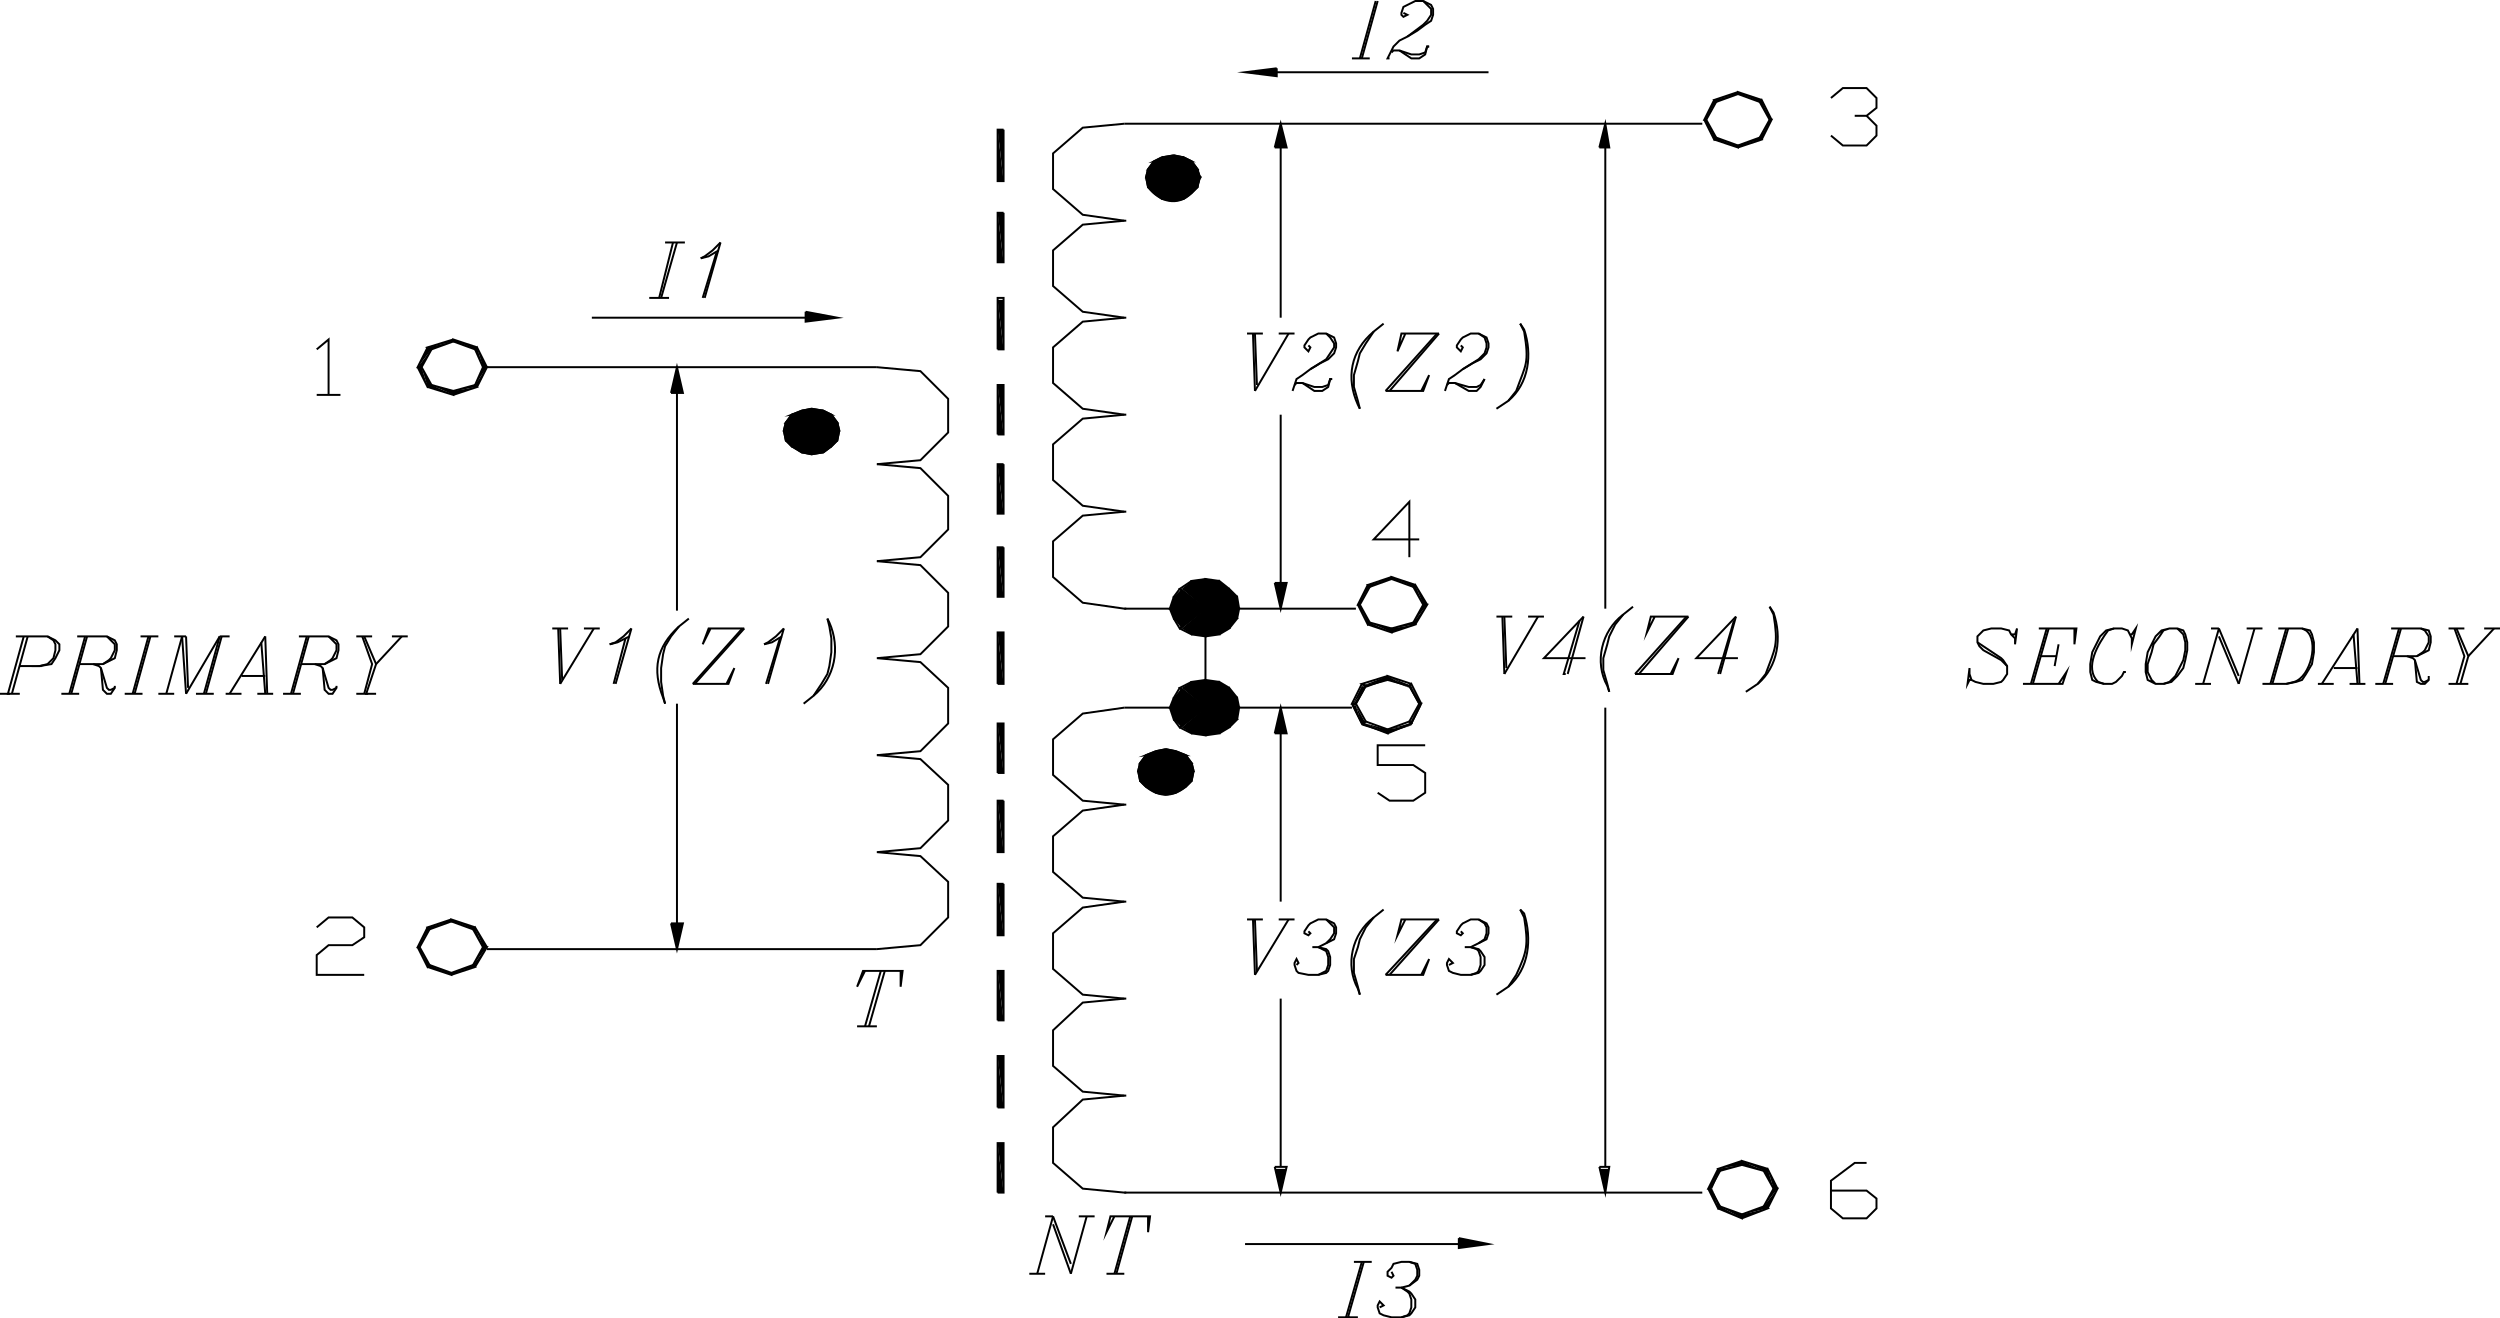 <?xml version="1.0" encoding="UTF-8"?> <svg xmlns="http://www.w3.org/2000/svg" id="Layer_2" data-name="Layer 2" viewBox="0 0 303.12 159.84"><defs><style> .cls-1 { fill: none; stroke: #000; stroke-miterlimit: 10; stroke-width: .24px; } .cls-2 { fill-rule: evenodd; } </style></defs><g id="Layer_1-2" data-name="Layer 1"><polyline class="cls-1" points="106.32 56.28 111.6 55.8 114.96 52.44 114.96 48.36 111.6 45 106.32 44.52"></polyline><polyline class="cls-1" points="106.32 68.04 111.6 67.56 114.96 64.2 114.96 60.12 111.6 56.76 106.32 56.28"></polyline><polyline class="cls-1" points="106.32 91.56 111.6 91.08 114.96 87.72 114.96 83.4 111.6 80.28 106.32 79.8 111.6 79.32 114.96 75.96 114.96 71.88 111.6 68.52 106.32 68.04"></polyline><polyline class="cls-1" points="106.32 115.08 111.6 114.6 114.96 111.24 114.96 106.92 111.6 103.8 106.32 103.32 111.6 102.84 114.96 99.48 114.96 95.16 111.6 92.04 106.32 91.56"></polyline><polyline class="cls-1" points="136.32 97.56 131.28 98.28 127.68 101.4 127.68 105.72 131.28 108.84 136.32 109.32 136.56 109.32"></polyline><polyline class="cls-1" points="136.32 109.32 131.28 110.04 127.68 113.16 127.68 117.48 131.28 120.6 136.32 121.08 136.56 121.08"></polyline><polyline class="cls-1" points="136.32 38.52 131.28 39 127.68 42.12 127.68 46.44 131.28 49.56 136.32 50.28 136.56 50.28"></polyline><polyline class="cls-1" points="136.32 62.04 131.28 62.52 127.68 65.64 127.68 69.96 131.28 73.08 136.32 73.8 136.56 73.8"></polyline><polyline class="cls-1" points="136.32 85.8 131.28 86.52 127.68 89.64 127.68 93.96 131.28 97.08 136.32 97.56 136.56 97.56"></polyline><polyline class="cls-1" points="136.32 50.28 131.28 50.76 127.68 53.88 127.68 58.2 131.28 61.32 136.32 62.04 136.56 62.04"></polyline><polyline class="cls-1" points="136.32 26.76 131.28 27.24 127.68 30.36 127.68 34.68 131.28 37.8 136.32 38.52 136.56 38.52"></polyline><polyline class="cls-1" points="136.32 15 131.28 15.48 127.68 18.6 127.68 22.92 131.28 26.04 136.32 26.76 136.56 26.76"></polyline><polyline class="cls-1" points="136.32 132.84 131.28 133.32 127.68 136.68 127.68 141 131.28 144.12 136.32 144.6 136.56 144.6"></polyline><polyline class="cls-1" points="136.32 121.08 131.28 121.56 127.68 124.92 127.68 129.24 131.28 132.36 136.32 132.84 136.56 132.84"></polyline><line class="cls-1" x1="106.32" y1="44.52" x2="59.04" y2="44.52"></line><line class="cls-1" x1="106.32" y1="115.08" x2="59.04" y2="115.08"></line><polyline class="cls-1" points="206.4 15 136.32 15 136.56 15"></polyline><polyline class="cls-1" points="206.4 144.6 136.32 144.6 136.56 144.6"></polyline><polyline class="cls-1" points="136.32 73.8 146.16 73.8 146.16 85.8 136.32 85.8 136.56 85.8"></polyline><polyline class="cls-2" points="59.04 44.52 58.56 44.52 57.84 42.12"></polyline><polyline class="cls-2" points="58.56 44.52 57.84 42.12 57.6 42.36"></polyline><polyline class="cls-1" points="59.04 44.52 58.56 44.52 57.6 42.36 57.84 42.12 59.04 44.52"></polyline><polyline class="cls-2" points="57.84 42.12 57.6 42.36 54.96 41.16"></polyline><polyline class="cls-2" points="57.6 42.36 54.96 41.16 54.96 41.4"></polyline><polyline class="cls-1" points="57.84 42.12 57.6 42.36 54.96 41.4 54.96 41.16 57.84 42.12"></polyline><polyline class="cls-2" points="54.96 41.16 54.96 41.4 51.84 42.12"></polyline><polyline class="cls-2" points="54.96 41.4 51.84 42.12 52.32 42.36"></polyline><polyline class="cls-1" points="54.96 41.16 54.96 41.4 52.32 42.36 51.84 42.12 54.96 41.16"></polyline><polyline class="cls-2" points="51.84 42.12 52.32 42.36 50.64 44.52"></polyline><polyline class="cls-2" points="52.32 42.36 50.64 44.52 51.12 44.52"></polyline><polyline class="cls-1" points="51.84 42.12 52.32 42.36 51.12 44.52 50.64 44.52 51.84 42.12"></polyline><polyline class="cls-2" points="50.64 44.52 51.12 44.52 51.84 46.92"></polyline><polyline class="cls-2" points="51.12 44.52 51.84 46.92 52.32 46.68"></polyline><polyline class="cls-1" points="50.64 44.52 51.12 44.52 52.32 46.68 51.84 46.92 50.64 44.52"></polyline><polyline class="cls-2" points="51.84 46.92 52.32 46.68 54.96 47.88"></polyline><polyline class="cls-2" points="52.32 46.68 54.96 47.88 54.96 47.4"></polyline><polyline class="cls-1" points="51.84 46.92 52.32 46.68 54.96 47.4 54.96 47.88 51.84 46.92"></polyline><polyline class="cls-2" points="54.96 47.88 54.96 47.4 57.84 46.92"></polyline><polyline class="cls-2" points="54.96 47.4 57.84 46.92 57.6 46.68"></polyline><polyline class="cls-1" points="54.96 47.88 54.96 47.4 57.6 46.68 57.84 46.92 54.96 47.88"></polyline><polyline class="cls-2" points="57.84 46.92 57.6 46.68 59.04 44.52"></polyline><polyline class="cls-2" points="57.6 46.68 59.04 44.52 58.56 44.52"></polyline><polyline class="cls-1" points="57.84 46.92 57.6 46.68 58.56 44.52 59.04 44.52 57.84 46.92"></polyline><polyline class="cls-2" points="59.04 114.84 58.56 114.84 57.6 112.44"></polyline><polyline class="cls-2" points="58.56 114.84 57.6 112.44 57.36 112.68"></polyline><polyline class="cls-1" points="59.04 114.84 58.56 114.84 57.36 112.68 57.6 112.44 59.04 114.84"></polyline><polyline class="cls-2" points="57.6 112.44 57.36 112.68 54.72 111.48"></polyline><polyline class="cls-2" points="57.36 112.68 54.72 111.48 54.72 111.72"></polyline><polyline class="cls-1" points="57.6 112.44 57.36 112.68 54.72 111.72 54.72 111.48 57.6 112.44"></polyline><polyline class="cls-2" points="54.72 111.48 54.72 111.72 51.84 112.44"></polyline><polyline class="cls-2" points="54.72 111.72 51.84 112.44 52.08 112.68"></polyline><polyline class="cls-1" points="54.72 111.48 54.72 111.72 52.08 112.68 51.84 112.44 54.72 111.48"></polyline><polyline class="cls-2" points="51.84 112.44 52.08 112.68 50.64 114.84"></polyline><polyline class="cls-2" points="52.08 112.68 50.64 114.84 50.88 114.84"></polyline><polyline class="cls-1" points="51.84 112.44 52.08 112.68 50.88 114.84 50.64 114.84 51.84 112.44"></polyline><polyline class="cls-2" points="50.64 114.84 50.88 114.84 51.84 117.24"></polyline><polyline class="cls-2" points="50.88 114.84 51.84 117.24 52.08 117"></polyline><polyline class="cls-1" points="50.64 114.84 50.88 114.84 52.08 117 51.84 117.24 50.64 114.84"></polyline><polyline class="cls-2" points="51.84 117.24 52.08 117 54.72 118.2"></polyline><polyline class="cls-2" points="52.08 117 54.72 118.2 54.72 117.96"></polyline><polyline class="cls-1" points="51.84 117.24 52.08 117 54.72 117.96 54.72 118.2 51.84 117.24"></polyline><polyline class="cls-2" points="54.72 118.2 54.72 117.96 57.6 117.24"></polyline><polyline class="cls-2" points="54.72 117.96 57.6 117.24 57.36 117"></polyline><polyline class="cls-1" points="54.72 118.2 54.72 117.96 57.36 117 57.6 117.24 54.72 118.2"></polyline><polyline class="cls-2" points="57.6 117.24 57.36 117 59.04 114.84"></polyline><polyline class="cls-2" points="57.36 117 59.04 114.84 58.56 114.84"></polyline><polyline class="cls-1" points="57.6 117.24 57.36 117 58.56 114.84 59.04 114.84 57.6 117.24"></polyline><polyline class="cls-2" points="150.24 73.8 150 72.36 146.16 73.8"></polyline><polyline class="cls-1" points="150.24 73.8 150 72.36 146.16 73.8 150.24 73.8"></polyline><polyline class="cls-2" points="150 72.36 149.04 71.4 146.16 73.8"></polyline><polyline class="cls-1" points="150 72.36 149.04 71.4 146.16 73.8 150 72.36"></polyline><polyline class="cls-2" points="149.04 71.4 147.84 70.44 146.16 73.8"></polyline><polyline class="cls-1" points="149.04 71.4 147.84 70.44 146.16 73.8 149.04 71.4"></polyline><polyline class="cls-2" points="147.84 70.44 146.16 70.2 146.16 73.8"></polyline><polyline class="cls-1" points="147.84 70.44 146.16 70.2 146.16 73.8 147.84 70.44"></polyline><polyline class="cls-2" points="146.16 70.2 144.48 70.44 146.16 73.8"></polyline><polyline class="cls-1" points="146.16 70.2 144.48 70.44 146.16 73.8 146.16 70.2"></polyline><polyline class="cls-2" points="144.48 70.44 143.28 71.4 146.16 73.8"></polyline><polyline class="cls-1" points="144.48 70.44 143.04 71.4 146.16 73.8 144.48 70.44"></polyline><polyline class="cls-2" points="143.28 71.4 142.32 72.36 146.16 73.8"></polyline><polyline class="cls-1" points="143.04 71.4 142.32 72.36 146.16 73.8 143.04 71.4"></polyline><polyline class="cls-2" points="142.32 72.36 141.84 73.8 146.16 73.8"></polyline><polyline class="cls-1" points="142.32 72.36 141.84 73.8 146.16 73.8 142.32 72.36"></polyline><polyline class="cls-2" points="141.84 73.8 142.32 75 146.16 73.8"></polyline><polyline class="cls-1" points="141.84 73.8 142.32 75 146.16 73.8 141.84 73.8"></polyline><polyline class="cls-2" points="142.32 75 143.28 76.2 146.16 73.8"></polyline><polyline class="cls-1" points="142.32 75 143.04 76.2 146.16 73.8 142.32 75"></polyline><polyline class="cls-2" points="143.28 76.2 144.48 76.92 146.16 73.8"></polyline><polyline class="cls-1" points="143.04 76.2 144.48 76.92 146.16 73.8 143.04 76.2"></polyline><polyline class="cls-2" points="144.48 76.92 146.16 77.16 146.16 73.8"></polyline><polyline class="cls-1" points="144.48 76.92 146.16 77.16 146.16 73.8 144.48 76.92"></polyline><polyline class="cls-2" points="146.16 77.16 147.84 76.92 146.16 73.8"></polyline><polyline class="cls-1" points="146.16 77.16 147.84 76.92 146.16 73.8 146.16 77.16"></polyline><polyline class="cls-2" points="147.84 76.92 149.04 76.2 146.16 73.8"></polyline><polyline class="cls-1" points="147.84 76.92 149.04 76.2 146.16 73.8 147.84 76.92"></polyline><polyline class="cls-2" points="149.04 76.2 150 75 146.16 73.8"></polyline><polyline class="cls-1" points="149.04 76.2 150 75 146.16 73.8 149.04 76.2"></polyline><polyline class="cls-2" points="150 75 150.24 73.8 146.16 73.8"></polyline><polyline class="cls-1" points="150 75 150.24 73.8 146.16 73.8 150 75"></polyline><polyline class="cls-2" points="150.24 85.8 150 84.6 146.16 85.8"></polyline><polyline class="cls-1" points="150.24 85.8 150 84.6 146.16 85.8 150.24 85.8"></polyline><polyline class="cls-2" points="150 84.6 149.04 83.4 146.16 85.8"></polyline><polyline class="cls-1" points="150 84.6 149.04 83.4 146.16 85.8 150 84.6"></polyline><polyline class="cls-2" points="149.04 83.4 147.84 82.68 146.16 85.8"></polyline><polyline class="cls-1" points="149.04 83.4 147.84 82.68 146.16 85.8 149.04 83.4"></polyline><polyline class="cls-2" points="147.84 82.68 146.16 82.44 146.16 85.8"></polyline><polyline class="cls-1" points="147.84 82.68 146.16 82.44 146.16 85.8 147.84 82.68"></polyline><polyline class="cls-2" points="146.16 82.44 144.48 82.68 146.16 85.8"></polyline><polyline class="cls-1" points="146.16 82.44 144.48 82.68 146.16 85.8 146.16 82.44"></polyline><polyline class="cls-2" points="144.48 82.68 143.28 83.4 146.16 85.8"></polyline><polyline class="cls-1" points="144.48 82.68 143.04 83.4 146.16 85.8 144.48 82.68"></polyline><polyline class="cls-2" points="143.28 83.4 142.32 84.6 146.16 85.8"></polyline><polyline class="cls-1" points="143.04 83.4 142.32 84.6 146.16 85.8 143.04 83.4"></polyline><polyline class="cls-2" points="142.32 84.6 141.84 85.8 146.16 85.8"></polyline><polyline class="cls-1" points="142.32 84.6 141.84 85.8 146.16 85.8 142.32 84.6"></polyline><polyline class="cls-2" points="141.84 85.8 142.32 87.24 146.16 85.8"></polyline><polyline class="cls-1" points="141.84 85.8 142.32 87.24 146.16 85.8 141.84 85.8"></polyline><polyline class="cls-2" points="142.32 87.24 143.28 88.2 146.16 85.8"></polyline><polyline class="cls-1" points="142.32 87.24 143.04 88.2 146.16 85.8 142.32 87.24"></polyline><polyline class="cls-2" points="143.28 88.2 144.48 88.92 146.16 85.8"></polyline><polyline class="cls-1" points="143.04 88.2 144.48 88.92 146.16 85.8 143.04 88.2"></polyline><polyline class="cls-2" points="144.48 88.92 146.16 89.16 146.16 85.8"></polyline><polyline class="cls-1" points="144.48 88.92 146.16 89.16 146.16 85.8 144.48 88.92"></polyline><polyline class="cls-2" points="146.16 89.16 147.84 88.92 146.16 85.8"></polyline><polyline class="cls-1" points="146.16 89.16 147.84 88.92 146.16 85.8 146.16 89.16"></polyline><polyline class="cls-2" points="147.84 88.92 149.04 88.2 146.16 85.8"></polyline><polyline class="cls-1" points="147.84 88.92 149.04 88.2 146.16 85.8 147.84 88.92"></polyline><polyline class="cls-2" points="149.04 88.2 150 87.24 146.16 85.8"></polyline><polyline class="cls-1" points="149.04 88.2 150 87.24 146.16 85.8 149.04 88.2"></polyline><polyline class="cls-2" points="150 87.24 150.24 85.8 146.16 85.8"></polyline><polyline class="cls-1" points="150 87.24 150.24 85.8 146.16 85.8 150 87.24"></polyline><polyline class="cls-2" points="214.8 14.52 214.56 14.52 213.6 12.12"></polyline><polyline class="cls-2" points="214.56 14.52 213.6 12.12 213.36 12.36"></polyline><polyline class="cls-1" points="214.8 14.52 214.56 14.52 213.36 12.36 213.6 12.12 214.8 14.52"></polyline><polyline class="cls-2" points="213.6 12.12 213.36 12.36 210.72 11.16"></polyline><polyline class="cls-2" points="213.36 12.36 210.72 11.16 210.72 11.4"></polyline><polyline class="cls-1" points="213.6 12.12 213.36 12.36 210.72 11.4 210.72 11.16 213.6 12.12"></polyline><polyline class="cls-2" points="210.72 11.16 210.72 11.4 207.84 12.12"></polyline><polyline class="cls-2" points="210.72 11.4 207.84 12.12 208.08 12.36"></polyline><polyline class="cls-1" points="210.72 11.16 210.72 11.4 208.08 12.36 207.84 12.12 210.72 11.16"></polyline><polyline class="cls-2" points="207.84 12.12 208.08 12.36 206.64 14.52"></polyline><polyline class="cls-2" points="208.08 12.36 206.64 14.52 206.88 14.52"></polyline><polyline class="cls-1" points="207.84 12.12 208.08 12.36 206.88 14.52 206.64 14.52 207.84 12.12"></polyline><polyline class="cls-2" points="206.64 14.52 206.88 14.52 207.84 16.92"></polyline><polyline class="cls-2" points="206.88 14.52 207.84 16.92 208.08 16.68"></polyline><polyline class="cls-1" points="206.64 14.52 206.88 14.52 208.08 16.68 207.84 16.92 206.64 14.52"></polyline><polyline class="cls-2" points="207.84 16.92 208.08 16.68 210.72 17.88"></polyline><polyline class="cls-2" points="208.08 16.68 210.72 17.88 210.72 17.64"></polyline><polyline class="cls-1" points="207.84 16.92 208.08 16.68 210.72 17.64 210.72 17.88 207.84 16.92"></polyline><polyline class="cls-2" points="210.72 17.88 210.72 17.64 213.6 16.92"></polyline><polyline class="cls-2" points="210.72 17.64 213.6 16.92 213.36 16.68"></polyline><polyline class="cls-1" points="210.72 17.88 210.72 17.64 213.36 16.68 213.6 16.92 210.72 17.88"></polyline><polyline class="cls-2" points="213.6 16.92 213.36 16.68 214.8 14.52"></polyline><polyline class="cls-2" points="213.36 16.68 214.8 14.52 214.56 14.52"></polyline><polyline class="cls-1" points="213.6 16.92 213.36 16.68 214.56 14.52 214.8 14.52 213.6 16.92"></polyline><polyline class="cls-2" points="215.52 144.12 215.04 144.12 214.32 141.72"></polyline><polyline class="cls-2" points="215.04 144.12 214.32 141.72 213.84 141.96"></polyline><polyline class="cls-1" points="215.52 144.12 215.04 144.12 213.84 141.96 214.32 141.72 215.52 144.12"></polyline><polyline class="cls-2" points="214.32 141.72 213.84 141.96 211.2 140.76"></polyline><polyline class="cls-2" points="213.84 141.96 211.2 140.76 211.2 141.24"></polyline><polyline class="cls-1" points="214.32 141.72 213.84 141.96 211.2 141.24 211.2 140.76 214.32 141.72"></polyline><polyline class="cls-2" points="211.2 140.76 211.2 141.24 208.32 141.72"></polyline><polyline class="cls-2" points="211.2 141.24 208.32 141.72 208.56 141.96"></polyline><polyline class="cls-1" points="211.2 140.76 211.2 141.24 208.56 141.96 208.32 141.72 211.2 140.76"></polyline><polyline class="cls-2" points="208.32 141.72 208.56 141.96 207.12 144.12"></polyline><polyline class="cls-2" points="208.56 141.96 207.12 144.12 207.6 144.12"></polyline><polyline class="cls-1" points="208.32 141.72 208.56 141.96 207.36 144.12 207.12 144.12 208.32 141.72"></polyline><polyline class="cls-2" points="207.12 144.12 207.6 144.12 208.32 146.52"></polyline><polyline class="cls-2" points="207.6 144.12 208.32 146.52 208.56 146.28"></polyline><polyline class="cls-1" points="207.12 144.12 207.36 144.12 208.56 146.28 208.32 146.52 207.12 144.12"></polyline><polyline class="cls-2" points="208.32 146.52 208.56 146.28 211.2 147.72"></polyline><polyline class="cls-2" points="208.56 146.28 211.2 147.72 211.2 147.24"></polyline><polyline class="cls-1" points="208.32 146.52 208.56 146.28 211.2 147.24 211.2 147.72 208.32 146.52"></polyline><polyline class="cls-2" points="211.2 147.72 211.2 147.24 214.32 146.52"></polyline><polyline class="cls-2" points="211.2 147.24 214.32 146.52 213.84 146.28"></polyline><polyline class="cls-1" points="211.2 147.72 211.2 147.24 213.84 146.28 214.32 146.52 211.2 147.72"></polyline><polyline class="cls-2" points="214.32 146.52 213.84 146.28 215.52 144.12"></polyline><polyline class="cls-2" points="213.84 146.28 215.52 144.12 215.04 144.12"></polyline><polyline class="cls-1" points="214.32 146.52 213.84 146.28 215.04 144.12 215.52 144.12 214.32 146.52"></polyline><line class="cls-1" x1="149.28" y1="73.8" x2="164.4" y2="73.8"></line><line class="cls-1" x1="150" y1="85.8" x2="163.92" y2="85.8"></line><polyline class="cls-2" points="173.04 73.32 172.56 73.32 171.6 70.92"></polyline><polyline class="cls-2" points="172.56 73.32 171.6 70.92 171.36 71.16"></polyline><polyline class="cls-1" points="173.04 73.32 172.56 73.32 171.36 71.16 171.6 70.92 173.04 73.32"></polyline><polyline class="cls-2" points="171.6 70.92 171.36 71.16 168.72 69.96"></polyline><polyline class="cls-2" points="171.36 71.16 168.72 69.96 168.72 70.2"></polyline><polyline class="cls-1" points="171.6 70.92 171.36 71.16 168.72 70.2 168.72 69.96 171.6 70.92"></polyline><polyline class="cls-2" points="168.72 69.96 168.72 70.2 165.84 70.92"></polyline><polyline class="cls-2" points="168.72 70.2 165.84 70.92 166.08 71.16"></polyline><polyline class="cls-1" points="168.72 69.96 168.72 70.2 166.08 71.16 165.84 70.92 168.72 69.96"></polyline><polyline class="cls-2" points="165.84 70.92 166.08 71.16 164.64 73.32"></polyline><polyline class="cls-2" points="166.08 71.16 164.64 73.32 164.88 73.32"></polyline><polyline class="cls-1" points="165.84 70.92 166.08 71.16 164.88 73.32 164.64 73.32 165.84 70.92"></polyline><polyline class="cls-2" points="164.64 73.32 164.88 73.32 165.84 75.72"></polyline><polyline class="cls-2" points="164.88 73.32 165.84 75.72 166.08 75.48"></polyline><polyline class="cls-1" points="164.64 73.32 164.88 73.32 166.08 75.48 165.84 75.72 164.64 73.32"></polyline><polyline class="cls-2" points="165.84 75.72 166.08 75.48 168.72 76.68"></polyline><polyline class="cls-2" points="166.08 75.48 168.72 76.68 168.72 76.2"></polyline><polyline class="cls-1" points="165.84 75.72 166.08 75.48 168.72 76.2 168.72 76.68 165.84 75.72"></polyline><polyline class="cls-2" points="168.72 76.68 168.72 76.2 171.6 75.72"></polyline><polyline class="cls-2" points="168.72 76.2 171.6 75.72 171.36 75.48"></polyline><polyline class="cls-1" points="168.72 76.68 168.72 76.2 171.36 75.48 171.6 75.72 168.72 76.68"></polyline><polyline class="cls-2" points="171.6 75.72 171.36 75.48 173.04 73.32"></polyline><polyline class="cls-2" points="171.36 75.48 173.04 73.32 172.56 73.32"></polyline><polyline class="cls-1" points="171.6 75.72 171.36 75.48 172.56 73.32 173.04 73.32 171.6 75.72"></polyline><polyline class="cls-2" points="172.32 85.56 172.08 85.56 171.12 83.16"></polyline><polyline class="cls-2" points="172.08 85.56 171.12 83.16 170.88 83.4"></polyline><polyline class="cls-1" points="172.32 85.32 172.08 85.32 170.88 83.16 171.12 82.92 172.32 85.32"></polyline><polyline class="cls-2" points="171.12 83.16 170.88 83.4 168.24 81.96"></polyline><polyline class="cls-2" points="170.88 83.4 168.24 81.96 168.24 82.44"></polyline><polyline class="cls-1" points="171.12 82.92 170.88 83.16 168.24 82.44 168.24 81.96 171.12 82.92"></polyline><polyline class="cls-2" points="168.24 81.96 168.24 82.44 165.12 83.16"></polyline><polyline class="cls-2" points="168.24 82.44 165.12 83.16 165.6 83.4"></polyline><polyline class="cls-1" points="168.24 81.96 168.24 82.44 165.6 83.16 165.12 82.92 168.24 81.96"></polyline><polyline class="cls-2" points="165.12 83.16 165.6 83.4 163.92 85.56"></polyline><polyline class="cls-2" points="165.6 83.4 163.92 85.56 164.4 85.56"></polyline><polyline class="cls-1" points="165.12 82.92 165.6 83.16 164.4 85.32 163.92 85.32 165.12 82.92"></polyline><polyline class="cls-2" points="163.92 85.56 164.4 85.56 165.12 87.96"></polyline><polyline class="cls-2" points="164.4 85.56 165.12 87.96 165.6 87.72"></polyline><polyline class="cls-1" points="163.92 85.32 164.4 85.32 165.6 87.48 165.12 87.72 163.92 85.32"></polyline><polyline class="cls-2" points="165.12 87.96 165.6 87.72 168.24 88.92"></polyline><polyline class="cls-2" points="165.6 87.72 168.24 88.92 168.24 88.44"></polyline><polyline class="cls-1" points="165.12 87.72 165.6 87.48 168.24 88.44 168.24 88.92 165.12 87.72"></polyline><polyline class="cls-2" points="168.24 88.92 168.24 88.44 171.12 87.96"></polyline><polyline class="cls-2" points="168.24 88.44 171.12 87.96 170.88 87.72"></polyline><polyline class="cls-1" points="168.24 88.92 168.24 88.44 170.88 87.48 171.12 87.72 168.24 88.92"></polyline><polyline class="cls-2" points="171.12 87.96 170.88 87.72 172.32 85.56"></polyline><polyline class="cls-2" points="170.88 87.72 172.32 85.56 172.08 85.56"></polyline><polyline class="cls-1" points="171.12 87.72 170.88 87.48 172.08 85.32 172.32 85.32 171.12 87.72"></polyline><polyline class="cls-2" points="121.68 15.72 120.96 15.72 121.68 21.96"></polyline><polyline class="cls-2" points="120.96 15.72 121.68 21.96 120.96 21.96"></polyline><polyline class="cls-1" points="121.68 15.72 120.96 15.72 120.96 21.96 121.68 21.96 121.68 15.72"></polyline><polyline class="cls-2" points="120.96 144.6 121.68 144.6 120.96 138.6"></polyline><polyline class="cls-2" points="121.68 144.6 120.96 138.6 121.68 138.6"></polyline><polyline class="cls-1" points="120.96 144.6 121.68 144.6 121.68 138.6 120.96 138.6 120.96 144.6"></polyline><polyline class="cls-2" points="120.96 52.68 121.68 52.68 120.96 46.68"></polyline><polyline class="cls-2" points="121.68 52.68 120.96 46.68 121.68 46.68"></polyline><polyline class="cls-1" points="120.96 52.68 121.68 52.68 121.68 46.68 120.96 46.68 120.96 52.68"></polyline><polyline class="cls-2" points="121.68 25.8 120.96 25.8 121.68 31.8"></polyline><polyline class="cls-2" points="120.96 25.8 121.68 31.8 120.96 31.8"></polyline><polyline class="cls-1" points="121.68 25.8 120.96 25.8 120.96 31.8 121.68 31.8 121.68 25.8"></polyline><polyline class="cls-2" points="120.96 42.36 121.68 42.36 120.96 36.36"></polyline><polyline class="cls-2" points="121.68 42.36 120.96 36.36 121.68 36.36"></polyline><polyline class="cls-1" points="120.96 42.36 121.68 42.36 121.68 36.12 120.96 36.12 120.96 42.36"></polyline><polyline class="cls-2" points="120.96 93.72 121.68 93.72 120.96 87.72"></polyline><polyline class="cls-2" points="121.68 93.72 120.96 87.72 121.68 87.72"></polyline><polyline class="cls-1" points="120.96 93.72 121.68 93.72 121.68 87.72 120.96 87.72 120.96 93.72"></polyline><polyline class="cls-2" points="120.96 82.92 121.68 82.92 120.96 76.68"></polyline><polyline class="cls-2" points="121.68 82.92 120.96 76.68 121.68 76.68"></polyline><polyline class="cls-1" points="120.96 82.92 121.68 82.92 121.68 76.68 120.96 76.68 120.96 82.92"></polyline><polyline class="cls-2" points="121.68 66.36 120.96 66.36 121.68 72.36"></polyline><polyline class="cls-2" points="120.96 66.36 121.68 72.36 120.96 72.36"></polyline><polyline class="cls-1" points="121.68 66.36 120.96 66.36 120.96 72.36 121.68 72.36 121.68 66.36"></polyline><polyline class="cls-2" points="121.68 56.28 120.96 56.28 121.68 62.28"></polyline><polyline class="cls-2" points="120.96 56.28 121.68 62.28 120.96 62.28"></polyline><polyline class="cls-1" points="121.68 56.28 120.96 56.28 120.96 62.28 121.68 62.28 121.68 56.28"></polyline><polyline class="cls-2" points="120.96 134.28 121.68 134.28 120.96 128.04"></polyline><polyline class="cls-2" points="121.68 134.28 120.96 128.04 121.68 128.04"></polyline><polyline class="cls-1" points="120.96 134.28 121.68 134.28 121.68 128.04 120.96 128.04 120.96 134.28"></polyline><polyline class="cls-2" points="120.96 123.72 121.68 123.72 120.96 117.72"></polyline><polyline class="cls-2" points="121.68 123.72 120.96 117.72 121.68 117.72"></polyline><polyline class="cls-1" points="120.96 123.72 121.68 123.72 121.68 117.72 120.96 117.72 120.96 123.72"></polyline><polyline class="cls-2" points="121.68 107.16 120.96 107.16 121.68 113.4"></polyline><polyline class="cls-2" points="120.96 107.16 121.68 113.4 120.96 113.4"></polyline><polyline class="cls-1" points="121.68 107.16 120.96 107.16 120.96 113.4 121.68 113.4 121.68 107.16"></polyline><polyline class="cls-2" points="121.68 97.08 120.96 97.08 121.68 103.32"></polyline><polyline class="cls-2" points="120.96 97.08 121.68 103.32 120.96 103.32"></polyline><polyline class="cls-1" points="121.68 97.08 120.96 97.08 120.96 103.32 121.68 103.32 121.68 97.08"></polyline><polyline class="cls-2" points="81.36 47.64 82.8 47.64 82.08 44.52"></polyline><polyline class="cls-1" points="81.36 47.64 82.8 47.64 82.08 44.52 81.36 47.64"></polyline><line class="cls-1" x1="82.08" y1="47.64" x2="82.08" y2="74.04"></line><line class="cls-1" x1="82.08" y1="111.96" x2="82.08" y2="85.32"></line><polyline class="cls-2" points="81.36 111.96 82.8 111.96 82.08 115.08"></polyline><polyline class="cls-1" points="81.36 111.96 82.8 111.96 82.08 115.08 81.36 111.96"></polyline><polyline class="cls-2" points="154.56 17.88 156 17.88 155.28 15"></polyline><polyline class="cls-1" points="154.56 17.88 156 17.88 155.28 15 154.56 17.88"></polyline><line class="cls-1" x1="155.28" y1="17.88" x2="155.28" y2="38.52"></line><line class="cls-1" x1="155.28" y1="70.68" x2="155.28" y2="50.28"></line><polyline class="cls-2" points="154.56 70.68 156 70.68 155.28 73.8"></polyline><polyline class="cls-1" points="154.56 70.68 156 70.68 155.28 73.8 154.56 70.68"></polyline><polyline class="cls-2" points="154.56 141.72 156 141.72 155.28 144.6"></polyline><polyline class="cls-1" points="154.56 141.48 156 141.48 155.28 144.6 154.56 141.48"></polyline><line class="cls-1" x1="155.28" y1="141.48" x2="155.28" y2="121.08"></line><line class="cls-1" x1="155.28" y1="88.92" x2="155.28" y2="109.32"></line><polyline class="cls-2" points="154.56 88.92 156 88.92 155.28 85.8"></polyline><polyline class="cls-1" points="154.56 88.92 156 88.92 155.28 85.8 154.56 88.92"></polyline><polyline class="cls-2" points="193.92 17.88 195.12 17.88 194.64 15"></polyline><polyline class="cls-1" points="193.92 17.88 195.12 17.88 194.64 15 193.92 17.88"></polyline><line class="cls-1" x1="194.64" y1="17.88" x2="194.64" y2="73.8"></line><line class="cls-1" x1="194.64" y1="141.48" x2="194.64" y2="85.8"></line><polyline class="cls-2" points="193.92 141.72 195.12 141.72 194.64 144.6"></polyline><polyline class="cls-1" points="193.92 141.48 195.12 141.48 194.64 144.6 193.92 141.48"></polyline><polyline class="cls-2" points="97.68 37.8 97.68 39 101.52 38.52"></polyline><polyline class="cls-1" points="97.68 37.8 97.68 39 101.52 38.52 97.68 37.8"></polyline><line class="cls-1" x1="97.68" y1="38.52" x2="71.76" y2="38.52"></line><line class="cls-1" x1="176.88" y1="150.84" x2="150.96" y2="150.84"></line><polyline class="cls-2" points="176.88 150.12 176.88 151.32 180.48 150.84"></polyline><polyline class="cls-1" points="176.88 150.12 176.88 151.32 180.48 150.84 176.88 150.12"></polyline><line class="cls-1" x1="154.8" y1="8.76" x2="180.48" y2="8.76"></line><polyline class="cls-2" points="154.8 8.28 154.8 9.24 150.96 8.76"></polyline><polyline class="cls-1" points="154.8 8.28 154.8 9.24 150.96 8.76 154.8 8.28"></polyline><polyline class="cls-1" points="2.88 77.16 .96 84.12 1.2 84.12"></polyline><line class="cls-1" x1="3.36" y1="77.16" x2="1.44" y2="84.12"></line><polyline class="cls-1" points="1.92 77.16 5.76 77.16 6.72 77.64 7.2 78.12 7.2 78.84 6.72 79.8 6.24 80.52 4.8 80.76 2.4 80.76"></polyline><polyline class="cls-1" points="5.76 77.16 6.48 77.64 6.72 78.12 6.72 78.84 6.48 79.8 5.76 80.52 4.8 80.76 5.04 80.76"></polyline><line class="cls-1" y1="84.12" x2="2.4" y2="84.12"></line><line class="cls-1" x1="10.32" y1="77.16" x2="8.4" y2="84.12"></line><line class="cls-1" x1="10.56" y1="77.16" x2="8.64" y2="84.12"></line><polyline class="cls-1" points="9.36 77.16 12.96 77.16 13.92 77.64 14.16 78.12 14.16 78.84 13.92 79.8 12.48 80.52 9.6 80.52"></polyline><polyline class="cls-1" points="12.96 77.16 13.92 78.12 13.92 78.84 13.44 79.8 13.2 80.04 12.48 80.52"></polyline><polyline class="cls-1" points="11.28 80.52 12 80.76 12.24 81 12.48 83.64 12.96 84.12 13.44 84.12 13.92 83.4 13.92 83.16"></polyline><polyline class="cls-1" points="12.24 81 12.96 83.4 13.2 83.64 13.44 83.64 13.92 83.4"></polyline><line class="cls-1" x1="7.44" y1="84.12" x2="9.6" y2="84.12"></line><line class="cls-1" x1="18" y1="77.16" x2="16.08" y2="84.12"></line><line class="cls-1" x1="18.24" y1="77.16" x2="16.32" y2="84.12"></line><line class="cls-1" x1="17.04" y1="77.16" x2="19.2" y2="77.16"></line><line class="cls-1" x1="15.12" y1="84.12" x2="17.28" y2="84.12"></line><line class="cls-1" x1="22.08" y1="77.16" x2="20.16" y2="84.12"></line><line class="cls-1" x1="22.08" y1="77.16" x2="22.56" y2="84.12"></line><line class="cls-1" x1="22.56" y1="77.16" x2="22.8" y2="83.4"></line><line class="cls-1" x1="26.64" y1="77.16" x2="22.56" y2="84.12"></line><line class="cls-1" x1="26.64" y1="77.16" x2="24.72" y2="84.12"></line><line class="cls-1" x1="26.88" y1="77.16" x2="24.96" y2="84.12"></line><line class="cls-1" x1="21.12" y1="77.16" x2="22.56" y2="77.16"></line><line class="cls-1" x1="26.64" y1="77.16" x2="27.84" y2="77.16"></line><line class="cls-1" x1="19.2" y1="84.12" x2="21.12" y2="84.12"></line><line class="cls-1" x1="23.76" y1="84.12" x2="25.92" y2="84.12"></line><line class="cls-1" x1="32.16" y1="77.16" x2="27.84" y2="84.12"></line><line class="cls-1" x1="32.16" y1="77.16" x2="32.4" y2="84.12"></line><line class="cls-1" x1="31.68" y1="77.88" x2="32.16" y2="84.12"></line><line class="cls-1" x1="29.28" y1="81.96" x2="32.16" y2="81.96"></line><line class="cls-1" x1="27.36" y1="84.12" x2="29.28" y2="84.12"></line><line class="cls-1" x1="31.2" y1="84.12" x2="33.12" y2="84.12"></line><line class="cls-1" x1="37.2" y1="77.16" x2="35.28" y2="84.12"></line><line class="cls-1" x1="37.44" y1="77.16" x2="35.52" y2="84.12"></line><polyline class="cls-1" points="36.24 77.16 39.84 77.16 40.8 77.64 41.04 78.12 41.04 78.84 40.8 79.8 39.36 80.52 36.48 80.52"></polyline><polyline class="cls-1" points="39.84 77.16 40.8 78.12 40.8 78.84 40.32 79.8 40.08 80.04 39.36 80.52"></polyline><polyline class="cls-1" points="38.16 80.52 38.88 80.76 39.12 81 39.36 83.64 39.84 84.12 40.32 84.12 40.8 83.4 40.8 83.16"></polyline><polyline class="cls-1" points="39.12 81 39.84 83.4 40.08 83.64 40.32 83.64 40.8 83.4"></polyline><line class="cls-1" x1="34.32" y1="84.12" x2="36.48" y2="84.12"></line><polyline class="cls-1" points="43.92 77.16 45.12 80.52 44.16 84.12"></polyline><polyline class="cls-1" points="44.16 77.16 45.6 80.52 44.4 84.12 44.64 84.12"></polyline><line class="cls-1" x1="48.72" y1="77.16" x2="45.6" y2="80.52"></line><line class="cls-1" x1="43.2" y1="77.16" x2="45.12" y2="77.16"></line><line class="cls-1" x1="47.52" y1="77.16" x2="49.44" y2="77.16"></line><line class="cls-1" x1="43.2" y1="84.12" x2="45.6" y2="84.12"></line><polyline class="cls-1" points="243.84 76.92 244.32 76.92 244.56 76.2 244.32 78.12 244.32 77.4 243.84 76.92 243.6 76.44 242.64 76.2 241.44 76.2 240.48 76.44 239.76 77.16 239.76 77.88 240 78.36 240.48 78.84 242.64 80.04 243.36 80.76"></polyline><polyline class="cls-1" points="239.76 77.88 242.64 79.8 242.88 80.04 243.36 80.76 243.36 81.72 242.88 82.44 242.64 82.68 241.68 82.92 240.48 82.92 239.52 82.68 239.04 82.44 238.8 81.72 238.8 81 238.56 82.92 238.8 82.44 239.04 82.44"></polyline><line class="cls-1" x1="248.16" y1="76.2" x2="246.24" y2="82.92"></line><line class="cls-1" x1="248.4" y1="76.2" x2="246.48" y2="82.92"></line><line class="cls-1" x1="249.6" y1="78.12" x2="249.12" y2="80.76"></line><polyline class="cls-1" points="247.2 76.2 251.76 76.2 251.52 78.12 251.52 76.2"></polyline><line class="cls-1" x1="247.44" y1="79.56" x2="249.36" y2="79.56"></line><polyline class="cls-1" points="245.28 82.92 250.08 82.92 250.56 81.48 249.6 82.92"></polyline><polyline class="cls-1" points="258.24 76.92 258.48 76.92 258.96 76.2 258.48 78.12 258.48 77.4 258 76.44 257.28 76.2 256.32 76.2 255.36 76.44 254.64 77.16 253.68 79.08 253.44 80.52 253.44 81.48 253.68 82.44 254.16 82.68 255.12 82.92 256.08 82.92 256.56 82.68 257.28 81.96 257.52 81.48 257.76 81.48"></polyline><path class="cls-1" d="M256.32,76.2l-.72.24c-1.14,1.56-2.99,4.51-1.2,6.24l.72.24"></path><polyline class="cls-1" points="263.04 76.2 262.08 76.44 261.36 77.16 260.4 79.08 260.16 80.52 260.16 81.48 260.4 82.44 261.36 82.92 262.32 82.92 263.28 82.68 264 81.96 264.72 81 264.96 80.04 265.2 78.84 265.2 77.88 264.96 76.92 264.72 76.44 264 76.2 263.04 76.2 262.32 76.44 261.84 77.16 261.12 78.12 260.88 79.08 260.4 80.52 260.4 81.48 260.88 82.44 261.36 82.92"></polyline><polyline class="cls-1" points="262.32 82.92 263.04 82.68 263.76 81.96 264.72 80.04 264.96 78.84 264.96 77.88 264.72 76.92 264 76.2"></polyline><line class="cls-1" x1="269.04" y1="76.2" x2="267.12" y2="82.92"></line><line class="cls-1" x1="269.04" y1="76.2" x2="271.44" y2="81.96"></line><line class="cls-1" x1="269.04" y1="77.16" x2="271.44" y2="82.92"></line><line class="cls-1" x1="273.36" y1="76.2" x2="271.44" y2="82.92"></line><line class="cls-1" x1="268.08" y1="76.2" x2="269.04" y2="76.2"></line><line class="cls-1" x1="272.4" y1="76.2" x2="274.32" y2="76.2"></line><line class="cls-1" x1="266.16" y1="82.92" x2="268.08" y2="82.92"></line><line class="cls-1" x1="277.2" y1="76.2" x2="275.28" y2="82.92"></line><line class="cls-1" x1="277.44" y1="76.2" x2="275.52" y2="82.92"></line><polyline class="cls-1" points="276.24 76.2 279.12 76.2 280.08 76.44 280.32 76.92 280.56 77.88 280.56 79.08 280.32 80.52 279.6 81.72 279.12 82.44 278.4 82.68 277.2 82.92 274.32 82.92"></polyline><path class="cls-1" d="M279.12,76.2l.48.24c1.62,1.24.56,5.64-1.44,6.24l-.96.24"></path><line class="cls-1" x1="285.84" y1="76.2" x2="281.52" y2="82.92"></line><line class="cls-1" x1="285.84" y1="76.2" x2="286.08" y2="82.92"></line><line class="cls-1" x1="285.36" y1="76.92" x2="285.84" y2="82.92"></line><line class="cls-1" x1="282.96" y1="81" x2="285.84" y2="81"></line><line class="cls-1" x1="281.04" y1="82.92" x2="282.96" y2="82.92"></line><line class="cls-1" x1="284.88" y1="82.92" x2="286.8" y2="82.92"></line><line class="cls-1" x1="290.88" y1="76.2" x2="288.96" y2="82.92"></line><line class="cls-1" x1="291.12" y1="76.2" x2="289.2" y2="82.92"></line><polyline class="cls-1" points="289.92 76.2 293.52 76.2 294.48 76.44 294.72 77.16 294.72 77.88 294.48 78.84 293.04 79.56 290.16 79.56"></polyline><polyline class="cls-1" points="293.52 76.2 294 76.44 294.48 77.16 294.48 77.88 294 78.84 293.76 79.08 293.04 79.56"></polyline><polyline class="cls-1" points="291.84 79.56 292.56 79.8 292.8 80.04 293.04 82.68 293.52 82.92 294 82.92 294.48 82.44 294.48 81.96"></polyline><polyline class="cls-1" points="292.8 80.04 293.52 82.44 293.76 82.68 294 82.68 294.48 82.44"></polyline><line class="cls-1" x1="288" y1="82.92" x2="290.16" y2="82.92"></line><polyline class="cls-1" points="297.6 76.2 298.8 79.56 297.84 82.92"></polyline><polyline class="cls-1" points="297.84 76.2 299.28 79.56 298.32 82.92"></polyline><line class="cls-1" x1="302.4" y1="76.2" x2="299.28" y2="79.56"></line><line class="cls-1" x1="296.88" y1="76.2" x2="298.8" y2="76.2"></line><line class="cls-1" x1="301.2" y1="76.2" x2="303.12" y2="76.2"></line><line class="cls-1" x1="296.88" y1="82.92" x2="299.28" y2="82.92"></line><line class="cls-1" x1="67.68" y1="76.2" x2="67.92" y2="82.92"></line><line class="cls-1" x1="67.92" y1="76.2" x2="68.16" y2="82.44"></line><line class="cls-1" x1="72" y1="76.2" x2="67.92" y2="82.92"></line><line class="cls-1" x1="66.96" y1="76.2" x2="68.88" y2="76.2"></line><line class="cls-1" x1="70.8" y1="76.2" x2="72.72" y2="76.2"></line><line class="cls-1" x1="75.84" y1="77.4" x2="74.4" y2="82.92"></line><line class="cls-1" x1="76.56" y1="76.2" x2="74.64" y2="82.92"></line><polyline class="cls-1" points="76.56 76.2 75.6 77.16 74.64 77.88 73.92 78.12"></polyline><polyline class="cls-1" points="76.32 77.16 74.88 77.88 73.92 78.12"></polyline><path class="cls-1" d="M83.52,75l-1.2.96c-2.75,2.52-3.25,5.2-1.92,8.64l.24.72"></path><polyline class="cls-1" points="82.32 75.96 81.36 77.16 80.64 78.36 80.4 79.32 80.16 81 80.16 82.68 80.4 84.36 80.64 85.32"></polyline><line class="cls-1" x1="90" y1="76.2" x2="84" y2="82.92"></line><line class="cls-1" x1="90.24" y1="76.2" x2="84.24" y2="82.92"></line><polyline class="cls-1" points="86.16 76.2 85.2 78.12 85.92 76.2 90.24 76.2"></polyline><polyline class="cls-1" points="84 82.92 88.32 82.92 89.04 81 88.08 82.92"></polyline><line class="cls-1" x1="94.56" y1="77.4" x2="92.88" y2="82.92"></line><line class="cls-1" x1="95.04" y1="76.2" x2="93.12" y2="82.92"></line><polyline class="cls-1" points="95.04 76.2 94.08 77.16 93.12 77.88 92.64 78.12"></polyline><polyline class="cls-1" points="94.8 77.16 93.6 77.88 92.64 78.12"></polyline><path class="cls-1" d="M100.32,75l.24.48c1.36,3.08.7,6.71-1.92,8.88l-1.2.96"></path><polyline class="cls-1" points="100.32 75 100.56 75.96 100.8 77.4 100.8 79.08 100.56 80.76 100.32 81.72 99.6 82.92 98.64 84.36"></polyline><line class="cls-1" x1="81.6" y1="29.4" x2="79.92" y2="36.12"></line><line class="cls-1" x1="82.08" y1="29.4" x2="80.16" y2="36.12"></line><line class="cls-1" x1="80.64" y1="29.4" x2="83.04" y2="29.4"></line><line class="cls-1" x1="78.72" y1="36.12" x2="81.12" y2="36.12"></line><line class="cls-1" x1="86.88" y1="30.6" x2="85.2" y2="36.12"></line><line class="cls-1" x1="87.36" y1="29.4" x2="85.44" y2="36.12"></line><polyline class="cls-1" points="87.36 29.4 86.4 30.36 85.44 31.08 84.96 31.32"></polyline><polyline class="cls-1" points="87.12 30.36 85.92 31.08 84.96 31.32"></polyline><polyline class="cls-1" points="38.4 42.36 39.84 41.16 39.84 47.88"></polyline><line class="cls-1" x1="38.4" y1="47.88" x2="41.28" y2="47.88"></line><polyline class="cls-1" points="38.4 112.44 39.84 111.24 42.72 111.24 44.16 112.44 44.16 113.64 42.72 114.6 39.84 114.6 38.4 115.8 38.4 118.2 44.16 118.2"></polyline><polyline class="cls-1" points="222 144.36 226.32 144.36 227.52 145.32 227.52 146.52 226.32 147.72 223.44 147.72 222 146.52 222 143.16 224.88 141 226.32 141"></polyline><polyline class="cls-1" points="222 11.88 223.44 10.68 226.32 10.68 227.52 11.88 227.52 13.08 226.32 14.04 224.88 14.04"></polyline><polyline class="cls-1" points="226.32 14.04 227.52 15.24 227.52 16.44 226.32 17.64 223.44 17.64 222 16.44"></polyline><polyline class="cls-1" points="172.08 65.4 166.56 65.4 170.88 60.84 170.88 67.56"></polyline><polyline class="cls-1" points="167.04 96.12 168.48 97.08 171.36 97.08 172.8 96.12 172.8 93.72 171.36 92.76 167.04 92.76 167.04 90.36 172.8 90.36"></polyline><line class="cls-1" x1="151.92" y1="40.44" x2="152.16" y2="47.4"></line><line class="cls-1" x1="152.16" y1="40.44" x2="152.4" y2="46.68"></line><line class="cls-1" x1="156.24" y1="40.44" x2="152.16" y2="47.4"></line><line class="cls-1" x1="151.2" y1="40.44" x2="153.12" y2="40.44"></line><line class="cls-1" x1="155.04" y1="40.44" x2="156.96" y2="40.44"></line><polyline class="cls-1" points="158.64 41.88 158.88 42.12 158.64 42.6 158.16 42.12 158.16 41.88 158.64 41.16 158.88 40.92 159.84 40.44 160.8 40.44 161.76 40.92 162 41.64 162 42.12 161.76 42.84 161.04 43.56 160.08 44.04 158.88 44.76 157.92 45.48 157.2 45.96 156.72 47.4"></polyline><polyline class="cls-1" points="160.8 40.44 161.28 40.92 161.76 41.64 161.76 42.12 160.8 43.56 158.88 44.76"></polyline><polyline class="cls-1" points="156.96 46.68 157.2 46.44 157.92 46.44 159.36 46.92 160.32 46.92 161.04 46.68 161.28 45.96 161.52 45.96"></polyline><polyline class="cls-1" points="157.92 46.44 159.36 47.4 160.32 47.4 161.04 46.92 161.28 45.96 161.52 45.96"></polyline><path class="cls-1" d="M167.76,39.24l-1.2.96c-2.8,2.35-3.39,5.62-1.92,8.88l.24.48"></path><polyline class="cls-1" points="166.56 40.2 165.6 41.64 164.88 42.84 164.64 43.8 164.16 45.48 164.16 46.92 164.64 48.6 164.88 49.56"></polyline><line class="cls-1" x1="174.24" y1="40.44" x2="168" y2="47.4"></line><line class="cls-1" x1="174.48" y1="40.44" x2="168.48" y2="47.4"></line><polyline class="cls-1" points="170.4 40.44 169.44 42.6 169.92 40.44 174.48 40.44"></polyline><polyline class="cls-1" points="168 47.4 172.56 47.4 173.28 45.48 172.32 47.4"></polyline><polyline class="cls-1" points="177.12 41.88 177.36 42.12 177.12 42.6 176.64 42.12 176.64 41.88 177.12 41.16 177.36 40.92 178.32 40.44 179.28 40.44 180.24 40.92 180.48 41.64 180.48 42.12 180.24 42.84 179.52 43.56 178.56 44.04 177.36 44.76 176.4 45.48 175.68 45.96 175.2 47.4"></polyline><polyline class="cls-1" points="179.28 40.44 180 40.92 180.24 41.64 180.24 42.12 180 42.84 179.28 43.56 177.36 44.76"></polyline><polyline class="cls-1" points="175.44 46.68 175.68 46.44 176.4 46.44 178.08 46.92 179.04 46.92 179.52 46.68 180 45.96"></polyline><polyline class="cls-1" points="176.4 46.44 178.08 47.4 179.04 47.4 179.52 46.92 180 45.96"></polyline><path class="cls-1" d="M184.32,39.24l.48.72c1.01,3,.59,6.53-1.92,8.64l-1.44.96"></path><path class="cls-1" d="M184.32,39.24l.48.96c.64,3.91.21,3.95-.96,7.2l-.96,1.2"></path><line class="cls-1" x1="151.92" y1="111.48" x2="152.16" y2="118.2"></line><line class="cls-1" x1="152.16" y1="111.48" x2="152.4" y2="117.72"></line><line class="cls-1" x1="156.24" y1="111.48" x2="152.16" y2="118.2"></line><line class="cls-1" x1="151.2" y1="111.48" x2="153.12" y2="111.48"></line><line class="cls-1" x1="155.04" y1="111.48" x2="156.96" y2="111.48"></line><polyline class="cls-1" points="158.64 112.92 158.88 113.16 158.64 113.4 158.16 113.16 158.16 112.92 158.64 112.2 158.88 111.96 159.84 111.48 160.8 111.48 161.76 111.96 162 112.44 162 113.16 161.76 113.88 159.84 114.84"></polyline><polyline class="cls-1" points="160.8 111.48 161.76 112.44 161.76 113.16 161.28 113.88 160.8 114.36"></polyline><polyline class="cls-1" points="159.12 114.84 159.84 114.84 160.8 115.08 161.04 115.32 161.28 116.04 161.28 117 161.04 117.72 160.8 117.96 159.84 118.2 158.64 118.2 157.44 117.96 157.2 117.72 156.96 117 156.96 116.76 157.2 116.28 157.44 116.76 157.2 117"></polyline><polyline class="cls-1" points="159.84 114.84 160.8 115.32 161.04 116.04 161.04 117 160.8 117.72 159.84 118.2"></polyline><path class="cls-1" d="M167.76,110.28l-1.2.96c-2.63,1.98-3.5,5.76-1.92,8.64l.24.72"></path><polyline class="cls-1" points="166.56 111.24 165.6 112.44 164.88 113.88 164.64 114.84 164.16 116.28 164.16 117.96 164.64 119.64 164.88 120.6"></polyline><line class="cls-1" x1="174.24" y1="111.48" x2="168" y2="118.2"></line><line class="cls-1" x1="174.48" y1="111.48" x2="168.48" y2="118.2"></line><polyline class="cls-1" points="170.4 111.48 169.44 113.4 169.92 111.48 174.48 111.48"></polyline><polyline class="cls-1" points="168 118.2 172.56 118.2 173.28 116.28 172.32 118.2"></polyline><polyline class="cls-1" points="177.12 112.92 177.36 113.16 177.12 113.4 176.64 113.16 176.64 112.92 177.12 112.2 177.36 111.96 178.32 111.48 179.28 111.48 180.24 111.96 180.48 112.44 180.48 113.16 180.24 113.88 178.32 114.84"></polyline><polyline class="cls-1" points="179.28 111.48 180 111.96 180.24 112.44 180.24 113.16 180 113.88 179.28 114.36"></polyline><polyline class="cls-1" points="177.6 114.84 178.32 114.84 179.28 115.08 179.52 115.32 180 116.04 180 117 179.52 117.72 179.28 117.96 178.32 118.2 177.12 118.2 176.16 117.96 175.68 117.72 175.44 117 175.44 116.76 175.68 116.28 176.16 116.76 175.68 117"></polyline><polyline class="cls-1" points="178.32 114.84 179.04 115.08 179.28 115.32 179.52 116.04 179.52 117 179.28 117.72 179.04 117.96 178.32 118.2"></polyline><path class="cls-1" d="M184.32,110.28l.48.48c.95,3.06.64,6.7-1.92,8.88l-1.44.96"></path><path class="cls-1" d="M184.32,110.28l.48.96c.52,3.32.38,4.08-.96,6.96l-.96,1.44"></path><line class="cls-1" x1="166.8" y1=".12" x2="164.88" y2="7.08"></line><line class="cls-1" x1="167.04" y1=".12" x2="165.12" y2="7.08"></line><line class="cls-1" x1="163.92" y1="7.08" x2="166.08" y2="7.08"></line><polyline class="cls-1" points="170.16 1.56 170.64 1.8 170.16 2.04 169.92 1.8 169.92 1.56 170.16 .84 171.6 .12 172.56 .12 173.52 .6 173.76 1.08 173.76 1.8 173.52 2.52 172.8 3 171.84 3.72 170.64 4.44 169.68 4.92 168.96 5.64 168.24 7.08 168.48 7.08"></polyline><polyline class="cls-1" points="172.56 .12 173.52 1.08 173.52 1.8 173.04 2.52 172.56 3 170.64 4.44"></polyline><polyline class="cls-1" points="168.72 6.36 168.96 6.12 169.68 6.12 171.12 6.6 172.08 6.6 172.8 6.36 173.04 5.64 173.28 5.64"></polyline><polyline class="cls-1" points="169.68 6.12 171.12 7.08 172.08 7.08 172.8 6.6 173.04 5.64 173.28 5.64"></polyline><line class="cls-1" x1="165.12" y1="153" x2="163.2" y2="159.72"></line><polyline class="cls-1" points="165.36 153 163.44 159.72 163.68 159.72"></polyline><line class="cls-1" x1="164.16" y1="153" x2="166.32" y2="153"></line><line class="cls-1" x1="162.24" y1="159.72" x2="164.64" y2="159.72"></line><polyline class="cls-1" points="168.72 154.2 168.96 154.68 168.72 154.92 168.24 154.68 168.24 154.2 168.72 153.72 168.96 153.24 169.92 153 170.88 153 171.84 153.24 172.08 153.96 172.08 154.68 171.84 155.16 170.88 155.88 169.92 156.12"></polyline><polyline class="cls-1" points="170.88 153 171.6 153.24 171.84 153.96 171.84 154.68 171.6 155.16 170.88 155.88"></polyline><polyline class="cls-1" points="169.2 156.12 169.92 156.12 170.88 156.6 171.12 156.84 171.6 157.56 171.6 158.52 171.12 159.24 170.88 159.48 169.92 159.72 168.72 159.72 167.76 159.48 167.28 159.24 167.04 158.52 167.04 158.28 167.28 157.8 167.76 158.28 167.28 158.52"></polyline><polyline class="cls-1" points="169.92 156.12 170.64 156.6 170.88 156.84 171.12 157.56 171.12 158.52 170.88 159.24 170.64 159.48 169.92 159.72"></polyline><line class="cls-1" x1="182.16" y1="74.76" x2="182.4" y2="81.72"></line><line class="cls-1" x1="182.4" y1="74.76" x2="182.64" y2="81"></line><line class="cls-1" x1="186.48" y1="74.76" x2="182.4" y2="81.72"></line><line class="cls-1" x1="181.44" y1="74.76" x2="183.36" y2="74.76"></line><line class="cls-1" x1="185.28" y1="74.76" x2="187.2" y2="74.76"></line><polyline class="cls-1" points="191.52 75.24 189.6 81.72 189.84 81.72"></polyline><line class="cls-1" x1="192" y1="74.76" x2="190.08" y2="81.72"></line><polyline class="cls-1" points="192 74.76 187.2 79.8 192.24 79.8"></polyline><path class="cls-1" d="M198,73.56l-1.2.96c-2.62,1.98-3.52,5.76-1.92,8.64l.24.72"></path><polyline class="cls-1" points="196.8 74.52 195.84 75.72 195.12 77.16 194.88 78.12 194.4 79.8 194.4 81.24 194.88 82.92 195.12 83.88"></polyline><line class="cls-1" x1="204.48" y1="74.76" x2="198.24" y2="81.72"></line><line class="cls-1" x1="204.72" y1="74.76" x2="198.72" y2="81.72"></line><polyline class="cls-1" points="200.64 74.76 199.68 76.68 200.16 74.76 204.72 74.76"></polyline><polyline class="cls-1" points="198.24 81.72 202.8 81.72 203.52 79.8 202.56 81.72"></polyline><line class="cls-1" x1="210.24" y1="75.24" x2="208.32" y2="81.72"></line><line class="cls-1" x1="210.48" y1="74.76" x2="208.56" y2="81.72"></line><polyline class="cls-1" points="210.48 74.76 205.68 79.8 210.72 79.8"></polyline><path class="cls-1" d="M214.56,73.56l.48.72c1.02,3,.58,6.53-1.92,8.64l-1.44.96"></path><path class="cls-1" d="M214.56,73.56l.48.96c.61,3.72.21,4.03-.96,7.2l-.96,1.2"></path><line class="cls-1" x1="106.8" y1="117.72" x2="104.88" y2="124.44"></line><line class="cls-1" x1="107.28" y1="117.72" x2="105.36" y2="124.44"></line><polyline class="cls-1" points="104.88 117.72 103.92 119.64 104.64 117.72 109.44 117.72 109.2 119.64 109.2 117.72"></polyline><line class="cls-1" x1="103.92" y1="124.44" x2="106.32" y2="124.44"></line><line class="cls-1" x1="127.68" y1="147.48" x2="125.76" y2="154.44"></line><line class="cls-1" x1="127.68" y1="147.48" x2="129.84" y2="153.24"></line><line class="cls-1" x1="127.68" y1="148.44" x2="129.84" y2="154.44"></line><line class="cls-1" x1="131.76" y1="147.48" x2="129.84" y2="154.44"></line><line class="cls-1" x1="126.72" y1="147.48" x2="127.68" y2="147.48"></line><line class="cls-1" x1="130.8" y1="147.48" x2="132.72" y2="147.48"></line><line class="cls-1" x1="124.8" y1="154.44" x2="126.72" y2="154.44"></line><line class="cls-1" x1="137.04" y1="147.48" x2="135.12" y2="154.44"></line><line class="cls-1" x1="137.28" y1="147.48" x2="135.36" y2="154.44"></line><polyline class="cls-1" points="135.12 147.48 134.16 149.4 134.64 147.48 139.44 147.48 139.2 149.4 139.2 147.48"></polyline><line class="cls-1" x1="134.16" y1="154.44" x2="136.32" y2="154.44"></line><polyline class="cls-1" points="101.76 52.2 101.52 51.24 100.8 50.28 99.84 49.8 98.4 49.56 97.2 49.8 96 50.28 95.28 51.24 95.04 52.2 95.28 53.4 96 54.12 97.2 54.84 98.4 55.08 99.84 54.84 100.8 54.12 101.52 53.4 101.76 52.2"></polyline><path class="cls-1" d="M145.44,21.48l-.24-.96-.72-.96-.96-.48-1.2-.24-1.44.24-.96.48-.72.96-.24.96.24,1.2c1.41,1.83,3.61,2.39,5.28.72l.72-.72.24-1.2h.24"></path><path class="cls-1" d="M144.72,93.48l-.24-.96-.72-.96-1.2-.48-1.2-.24-1.2.24-1.2.48-.72.96-.24.96.24,1.2c1.55,1.81,3.58,2.31,5.52.72l.72-.72.24-1.2"></path><polyline class="cls-2" points="140.16 96.12 141.36 96.36 142.56 96.12"></polyline><polyline class="cls-1" points="140.16 96.12 141.36 96.36 142.56 96.12 140.16 96.12"></polyline><polyline class="cls-2" points="143.76 95.4 140.16 96.12 142.56 96.12"></polyline><polyline class="cls-1" points="143.76 95.4 140.16 96.12 142.56 96.12 143.76 95.4"></polyline><polyline class="cls-2" points="138.96 95.4 140.16 96.12 143.76 95.4"></polyline><polyline class="cls-1" points="138.96 95.4 140.16 96.12 143.76 95.4 138.96 95.4"></polyline><polyline class="cls-2" points="144.48 94.68 138.96 95.4 143.76 95.4"></polyline><polyline class="cls-1" points="144.48 94.68 138.96 95.4 143.76 95.4 144.48 94.68"></polyline><polyline class="cls-2" points="138.24 94.68 138.96 95.4 144.48 94.68"></polyline><polyline class="cls-1" points="138.24 94.68 138.96 95.4 144.48 94.68 138.24 94.68"></polyline><polyline class="cls-2" points="144.72 93.48 138.24 94.68 144.48 94.68"></polyline><polyline class="cls-1" points="144.72 93.48 138.24 94.68 144.48 94.68 144.72 93.48"></polyline><polyline class="cls-2" points="138 93.48 138.24 94.68 144.72 93.48"></polyline><polyline class="cls-1" points="138 93.48 138.24 94.68 144.72 93.48 138 93.48"></polyline><polyline class="cls-2" points="144.48 92.52 138 93.48 144.72 93.48"></polyline><polyline class="cls-1" points="144.48 92.52 138 93.48 144.72 93.48 144.48 92.52"></polyline><polyline class="cls-2" points="138.24 92.52 138 93.48 144.48 92.52"></polyline><polyline class="cls-1" points="138.24 92.52 138 93.48 144.48 92.52 138.24 92.52"></polyline><polyline class="cls-2" points="143.76 91.56 138.24 92.52 144.48 92.52"></polyline><polyline class="cls-1" points="143.76 91.56 138.24 92.52 144.48 92.52 143.76 91.56"></polyline><polyline class="cls-2" points="138.96 91.56 138.24 92.52 143.76 91.56"></polyline><polyline class="cls-1" points="138.96 91.56 138.24 92.52 143.76 91.56 138.96 91.56"></polyline><polyline class="cls-2" points="142.56 91.08 138.96 91.56 143.76 91.56"></polyline><polyline class="cls-1" points="142.56 91.08 138.96 91.56 143.76 91.56 142.56 91.08"></polyline><polyline class="cls-2" points="140.16 91.08 138.96 91.56 142.56 91.08"></polyline><polyline class="cls-1" points="140.16 91.08 138.96 91.56 142.56 91.08 140.16 91.08"></polyline><polyline class="cls-2" points="141.36 90.84 140.16 91.08 142.56 91.08"></polyline><polyline class="cls-1" points="141.36 90.84 140.16 91.08 142.56 91.08 141.36 90.84"></polyline><polyline class="cls-2" points="97.2 54.84 98.4 55.08 99.84 54.84"></polyline><polyline class="cls-1" points="97.2 54.84 98.4 55.08 99.84 54.84 97.2 54.84"></polyline><polyline class="cls-2" points="100.8 54.12 97.2 54.84 99.84 54.84"></polyline><polyline class="cls-1" points="100.8 54.12 97.2 54.84 99.84 54.84 100.8 54.12"></polyline><polyline class="cls-2" points="96 54.12 97.2 54.84 100.8 54.12"></polyline><polyline class="cls-1" points="96 54.12 97.2 54.84 100.8 54.12 96 54.12"></polyline><polyline class="cls-2" points="101.52 53.4 96 54.12 100.8 54.12"></polyline><polyline class="cls-1" points="101.52 53.4 96 54.12 100.8 54.12 101.52 53.4"></polyline><polyline class="cls-2" points="95.28 53.4 96 54.12 101.52 53.4"></polyline><polyline class="cls-1" points="95.28 53.4 96 54.12 101.52 53.4 95.28 53.4"></polyline><polyline class="cls-2" points="101.76 52.2 95.28 53.4 101.52 53.4"></polyline><polyline class="cls-1" points="101.76 52.2 95.28 53.4 101.52 53.4 101.76 52.2"></polyline><polyline class="cls-2" points="95.04 52.2 95.28 53.4 101.76 52.2"></polyline><polyline class="cls-1" points="95.04 52.2 95.28 53.4 101.76 52.2 95.04 52.2"></polyline><polyline class="cls-2" points="101.52 51.24 95.04 52.2 101.76 52.2"></polyline><polyline class="cls-1" points="101.52 51.24 95.04 52.2 101.76 52.2 101.52 51.24"></polyline><polyline class="cls-2" points="95.28 51.24 95.04 52.2 101.52 51.24"></polyline><polyline class="cls-1" points="95.28 51.24 95.04 52.2 101.52 51.24 95.28 51.24"></polyline><polyline class="cls-2" points="100.8 50.28 95.28 51.24 101.52 51.24"></polyline><polyline class="cls-1" points="100.8 50.28 95.28 51.24 101.52 51.24 100.8 50.28"></polyline><polyline class="cls-2" points="96 50.28 95.28 51.24 100.8 50.28"></polyline><polyline class="cls-1" points="96 50.28 95.28 51.24 100.8 50.28 96 50.28"></polyline><polyline class="cls-2" points="99.84 49.8 96 50.28 100.8 50.28"></polyline><polyline class="cls-1" points="99.84 49.8 96 50.28 100.8 50.28 99.84 49.8"></polyline><polyline class="cls-2" points="97.2 49.8 96 50.28 99.84 49.8"></polyline><polyline class="cls-1" points="97.2 49.8 96 50.28 99.84 49.8 97.2 49.8"></polyline><polyline class="cls-2" points="98.4 49.56 97.2 49.8 99.84 49.8"></polyline><polyline class="cls-1" points="98.4 49.56 97.2 49.8 99.84 49.8 98.4 49.56"></polyline><polyline class="cls-2" points="140.88 24.12 142.32 24.36 143.52 24.12"></polyline><polyline class="cls-1" points="140.88 24.12 142.32 24.36 143.52 24.12 140.88 24.12"></polyline><polyline class="cls-2" points="144.48 23.4 140.88 24.12 143.52 24.12"></polyline><polyline class="cls-1" points="144.48 23.4 140.88 24.12 143.52 24.12 144.48 23.4"></polyline><polyline class="cls-2" points="139.92 23.4 140.88 24.12 144.48 23.4"></polyline><polyline class="cls-1" points="139.92 23.4 140.88 24.12 144.48 23.4 139.92 23.4"></polyline><polyline class="cls-2" points="145.2 22.68 139.92 23.4 144.48 23.4"></polyline><polyline class="cls-1" points="145.2 22.68 139.92 23.4 144.48 23.4 145.2 22.68"></polyline><polyline class="cls-2" points="139.2 22.68 139.92 23.4 145.2 22.68"></polyline><polyline class="cls-1" points="139.2 22.68 139.92 23.4 145.2 22.68 139.2 22.68"></polyline><polyline class="cls-2" points="145.68 21.48 139.2 22.68 145.2 22.68"></polyline><polyline class="cls-1" points="145.44 21.48 139.2 22.68 145.2 22.68 145.44 21.48"></polyline><polyline class="cls-2" points="138.96 21.48 139.2 22.68 145.68 21.48"></polyline><polyline class="cls-1" points="138.96 21.48 139.2 22.68 145.44 21.48 138.96 21.48"></polyline><polyline class="cls-2" points="145.2 20.52 138.96 21.48 145.68 21.48"></polyline><polyline class="cls-1" points="145.2 20.52 138.96 21.48 145.44 21.48 145.2 20.52"></polyline><polyline class="cls-2" points="139.2 20.52 138.96 21.48 145.2 20.52"></polyline><polyline class="cls-1" points="139.2 20.52 138.96 21.48 145.2 20.52 139.2 20.52"></polyline><polyline class="cls-2" points="144.48 19.56 139.2 20.52 145.2 20.52"></polyline><polyline class="cls-1" points="144.48 19.56 139.2 20.52 145.2 20.52 144.48 19.56"></polyline><polyline class="cls-2" points="139.92 19.56 139.2 20.52 144.48 19.56"></polyline><polyline class="cls-1" points="139.92 19.56 139.2 20.52 144.48 19.56 139.92 19.56"></polyline><polyline class="cls-2" points="143.52 19.08 139.92 19.56 144.48 19.56"></polyline><polyline class="cls-1" points="143.52 19.08 139.92 19.56 144.48 19.56 143.52 19.08"></polyline><polyline class="cls-2" points="140.88 19.08 139.92 19.56 143.52 19.08"></polyline><polyline class="cls-1" points="140.88 19.08 139.92 19.56 143.52 19.08 140.88 19.08"></polyline><polyline class="cls-2" points="142.32 18.84 140.88 19.08 143.52 19.08"></polyline><polyline class="cls-1" points="142.32 18.84 140.88 19.08 143.52 19.08 142.32 18.84"></polyline></g></svg> 